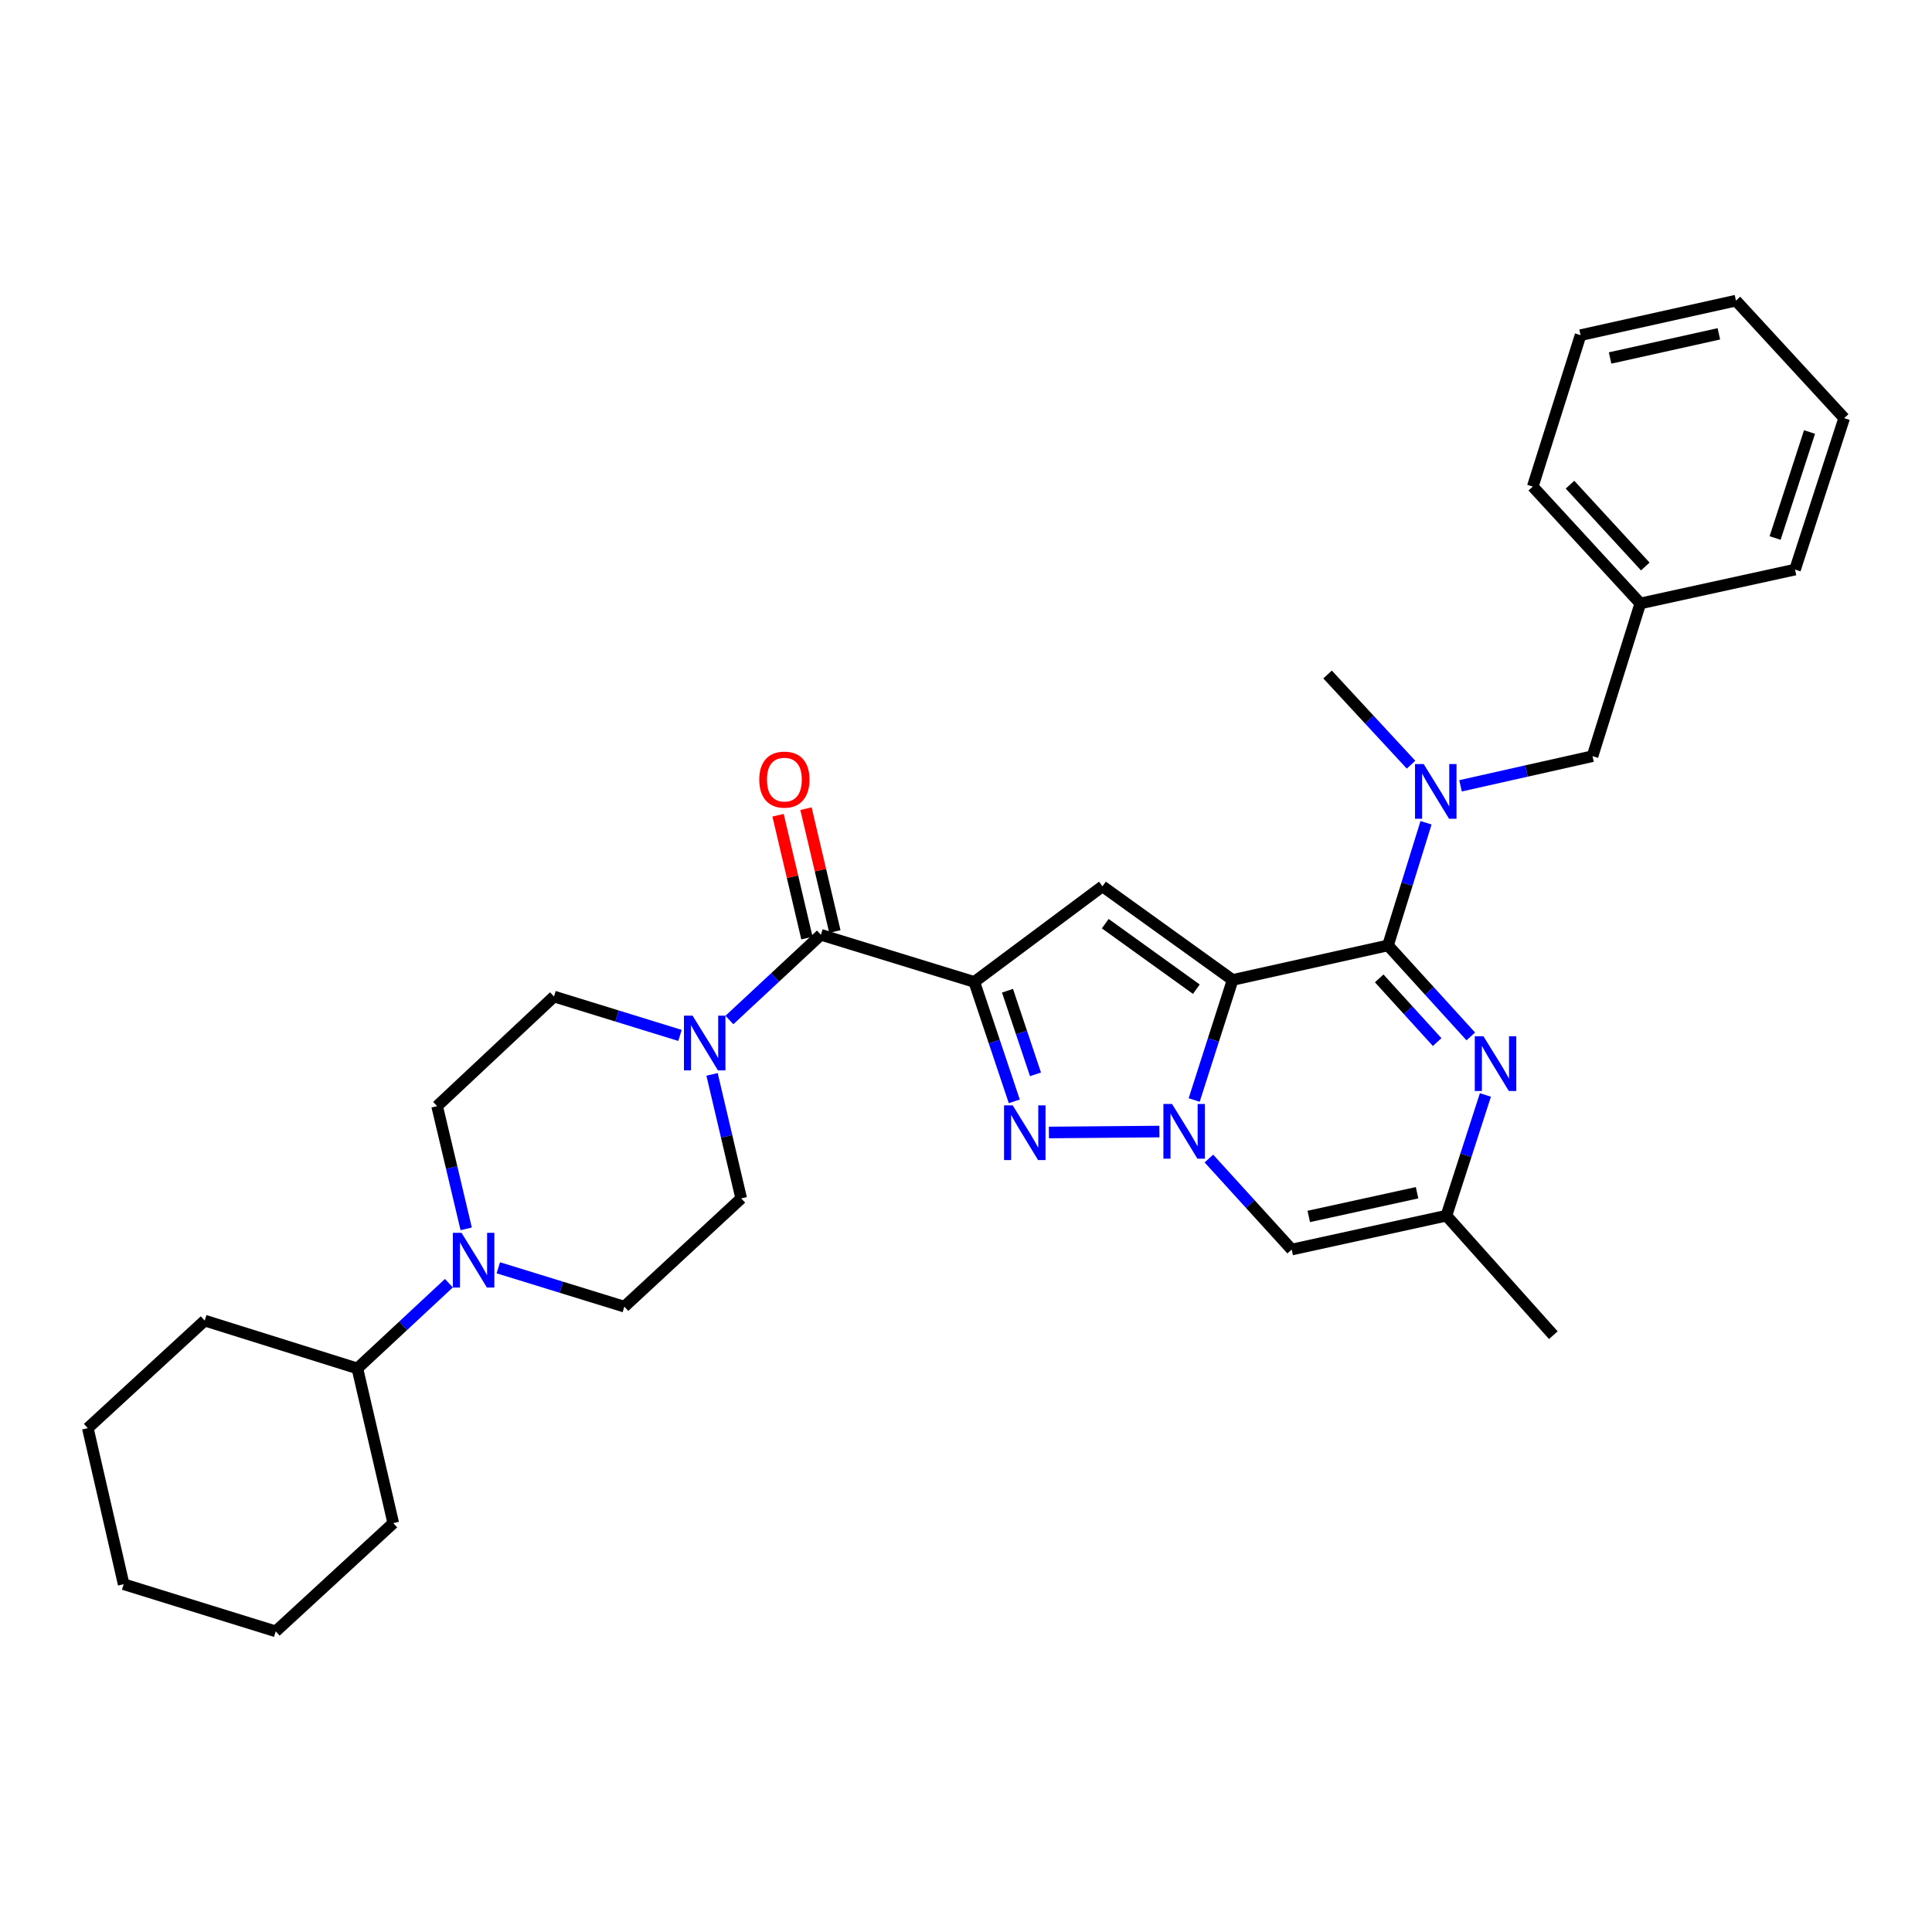 <?xml version='1.0' encoding='iso-8859-1'?>
<svg version='1.1' baseProfile='full'
              xmlns='http://www.w3.org/2000/svg'
                      xmlns:rdkit='http://www.rdkit.org/xml'
                      xmlns:xlink='http://www.w3.org/1999/xlink'
                  xml:space='preserve'
width='1000px' height='1000px' viewBox='0 0 1000 1000'>
<!-- END OF HEADER -->
<rect style='opacity:1.0;fill:#FFFFFF;stroke:none' width='1000' height='1000' x='0' y='0'> </rect>
<path class='bond-0' d='M 638.001,507.219 L 628.053,538.291' style='fill:none;fill-rule:evenodd;stroke:#000000;stroke-width:6px;stroke-linecap:butt;stroke-linejoin:miter;stroke-opacity:1' />
<path class='bond-0' d='M 628.053,538.291 L 618.105,569.362' style='fill:none;fill-rule:evenodd;stroke:#0000FF;stroke-width:6px;stroke-linecap:butt;stroke-linejoin:miter;stroke-opacity:1' />
<path class='bond-2' d='M 638.001,507.219 L 718.424,489.349' style='fill:none;fill-rule:evenodd;stroke:#000000;stroke-width:6px;stroke-linecap:butt;stroke-linejoin:miter;stroke-opacity:1' />
<path class='bond-4' d='M 638.001,507.219 L 570.638,458.765' style='fill:none;fill-rule:evenodd;stroke:#000000;stroke-width:6px;stroke-linecap:butt;stroke-linejoin:miter;stroke-opacity:1' />
<path class='bond-4' d='M 619.225,512.007 L 572.071,478.089' style='fill:none;fill-rule:evenodd;stroke:#000000;stroke-width:6px;stroke-linecap:butt;stroke-linejoin:miter;stroke-opacity:1' />
<path class='bond-3' d='M 600.11,585.688 L 542.909,586.175' style='fill:none;fill-rule:evenodd;stroke:#0000FF;stroke-width:6px;stroke-linecap:butt;stroke-linejoin:miter;stroke-opacity:1' />
<path class='bond-7' d='M 625.72,599.657 L 647.148,623.21' style='fill:none;fill-rule:evenodd;stroke:#0000FF;stroke-width:6px;stroke-linecap:butt;stroke-linejoin:miter;stroke-opacity:1' />
<path class='bond-7' d='M 647.148,623.21 L 668.577,646.763' style='fill:none;fill-rule:evenodd;stroke:#000000;stroke-width:6px;stroke-linecap:butt;stroke-linejoin:miter;stroke-opacity:1' />
<path class='bond-1' d='M 504.29,508.242 L 570.638,458.765' style='fill:none;fill-rule:evenodd;stroke:#000000;stroke-width:6px;stroke-linecap:butt;stroke-linejoin:miter;stroke-opacity:1' />
<path class='bond-6' d='M 504.29,508.242 L 424.898,483.846' style='fill:none;fill-rule:evenodd;stroke:#000000;stroke-width:6px;stroke-linecap:butt;stroke-linejoin:miter;stroke-opacity:1' />
<path class='bond-32' d='M 504.29,508.242 L 514.643,539.153' style='fill:none;fill-rule:evenodd;stroke:#000000;stroke-width:6px;stroke-linecap:butt;stroke-linejoin:miter;stroke-opacity:1' />
<path class='bond-32' d='M 514.643,539.153 L 524.995,570.063' style='fill:none;fill-rule:evenodd;stroke:#0000FF;stroke-width:6px;stroke-linecap:butt;stroke-linejoin:miter;stroke-opacity:1' />
<path class='bond-32' d='M 521.477,512.799 L 528.724,534.436' style='fill:none;fill-rule:evenodd;stroke:#000000;stroke-width:6px;stroke-linecap:butt;stroke-linejoin:miter;stroke-opacity:1' />
<path class='bond-32' d='M 528.724,534.436 L 535.971,556.074' style='fill:none;fill-rule:evenodd;stroke:#0000FF;stroke-width:6px;stroke-linecap:butt;stroke-linejoin:miter;stroke-opacity:1' />
<path class='bond-5' d='M 718.424,489.349 L 739.853,512.899' style='fill:none;fill-rule:evenodd;stroke:#000000;stroke-width:6px;stroke-linecap:butt;stroke-linejoin:miter;stroke-opacity:1' />
<path class='bond-5' d='M 739.853,512.899 L 761.281,536.448' style='fill:none;fill-rule:evenodd;stroke:#0000FF;stroke-width:6px;stroke-linecap:butt;stroke-linejoin:miter;stroke-opacity:1' />
<path class='bond-5' d='M 713.869,506.408 L 728.869,522.893' style='fill:none;fill-rule:evenodd;stroke:#000000;stroke-width:6px;stroke-linecap:butt;stroke-linejoin:miter;stroke-opacity:1' />
<path class='bond-5' d='M 728.869,522.893 L 743.868,539.378' style='fill:none;fill-rule:evenodd;stroke:#0000FF;stroke-width:6px;stroke-linecap:butt;stroke-linejoin:miter;stroke-opacity:1' />
<path class='bond-9' d='M 718.424,489.349 L 728.268,457.607' style='fill:none;fill-rule:evenodd;stroke:#000000;stroke-width:6px;stroke-linecap:butt;stroke-linejoin:miter;stroke-opacity:1' />
<path class='bond-9' d='M 728.268,457.607 L 738.112,425.866' style='fill:none;fill-rule:evenodd;stroke:#0000FF;stroke-width:6px;stroke-linecap:butt;stroke-linejoin:miter;stroke-opacity:1' />
<path class='bond-10' d='M 768.846,566.752 L 758.754,597.992' style='fill:none;fill-rule:evenodd;stroke:#0000FF;stroke-width:6px;stroke-linecap:butt;stroke-linejoin:miter;stroke-opacity:1' />
<path class='bond-10' d='M 758.754,597.992 L 748.661,629.231' style='fill:none;fill-rule:evenodd;stroke:#000000;stroke-width:6px;stroke-linecap:butt;stroke-linejoin:miter;stroke-opacity:1' />
<path class='bond-8' d='M 424.898,483.846 L 401.22,505.901' style='fill:none;fill-rule:evenodd;stroke:#000000;stroke-width:6px;stroke-linecap:butt;stroke-linejoin:miter;stroke-opacity:1' />
<path class='bond-8' d='M 401.22,505.901 L 377.541,527.956' style='fill:none;fill-rule:evenodd;stroke:#0000FF;stroke-width:6px;stroke-linecap:butt;stroke-linejoin:miter;stroke-opacity:1' />
<path class='bond-13' d='M 432.126,482.147 L 424.653,450.356' style='fill:none;fill-rule:evenodd;stroke:#000000;stroke-width:6px;stroke-linecap:butt;stroke-linejoin:miter;stroke-opacity:1' />
<path class='bond-13' d='M 424.653,450.356 L 417.18,418.565' style='fill:none;fill-rule:evenodd;stroke:#FF0000;stroke-width:6px;stroke-linecap:butt;stroke-linejoin:miter;stroke-opacity:1' />
<path class='bond-13' d='M 417.67,485.545 L 410.197,453.754' style='fill:none;fill-rule:evenodd;stroke:#000000;stroke-width:6px;stroke-linecap:butt;stroke-linejoin:miter;stroke-opacity:1' />
<path class='bond-13' d='M 410.197,453.754 L 402.724,421.964' style='fill:none;fill-rule:evenodd;stroke:#FF0000;stroke-width:6px;stroke-linecap:butt;stroke-linejoin:miter;stroke-opacity:1' />
<path class='bond-33' d='M 668.577,646.763 L 748.661,629.231' style='fill:none;fill-rule:evenodd;stroke:#000000;stroke-width:6px;stroke-linecap:butt;stroke-linejoin:miter;stroke-opacity:1' />
<path class='bond-33' d='M 677.414,629.626 L 733.473,617.354' style='fill:none;fill-rule:evenodd;stroke:#000000;stroke-width:6px;stroke-linecap:butt;stroke-linejoin:miter;stroke-opacity:1' />
<path class='bond-14' d='M 351.965,535.93 L 319.357,525.869' style='fill:none;fill-rule:evenodd;stroke:#0000FF;stroke-width:6px;stroke-linecap:butt;stroke-linejoin:miter;stroke-opacity:1' />
<path class='bond-14' d='M 319.357,525.869 L 286.749,515.807' style='fill:none;fill-rule:evenodd;stroke:#000000;stroke-width:6px;stroke-linecap:butt;stroke-linejoin:miter;stroke-opacity:1' />
<path class='bond-15' d='M 368.56,556.098 L 376.103,588.193' style='fill:none;fill-rule:evenodd;stroke:#0000FF;stroke-width:6px;stroke-linecap:butt;stroke-linejoin:miter;stroke-opacity:1' />
<path class='bond-15' d='M 376.103,588.193 L 383.647,620.288' style='fill:none;fill-rule:evenodd;stroke:#000000;stroke-width:6px;stroke-linecap:butt;stroke-linejoin:miter;stroke-opacity:1' />
<path class='bond-12' d='M 755.969,406.74 L 790.13,399.067' style='fill:none;fill-rule:evenodd;stroke:#0000FF;stroke-width:6px;stroke-linecap:butt;stroke-linejoin:miter;stroke-opacity:1' />
<path class='bond-12' d='M 790.13,399.067 L 824.291,391.394' style='fill:none;fill-rule:evenodd;stroke:#000000;stroke-width:6px;stroke-linecap:butt;stroke-linejoin:miter;stroke-opacity:1' />
<path class='bond-20' d='M 730.349,395.79 L 708.749,372.455' style='fill:none;fill-rule:evenodd;stroke:#0000FF;stroke-width:6px;stroke-linecap:butt;stroke-linejoin:miter;stroke-opacity:1' />
<path class='bond-20' d='M 708.749,372.455 L 687.148,349.12' style='fill:none;fill-rule:evenodd;stroke:#000000;stroke-width:6px;stroke-linecap:butt;stroke-linejoin:miter;stroke-opacity:1' />
<path class='bond-21' d='M 748.661,629.231 L 804.004,691.091' style='fill:none;fill-rule:evenodd;stroke:#000000;stroke-width:6px;stroke-linecap:butt;stroke-linejoin:miter;stroke-opacity:1' />
<path class='bond-11' d='M 257.924,656.2 L 290.544,666.262' style='fill:none;fill-rule:evenodd;stroke:#0000FF;stroke-width:6px;stroke-linecap:butt;stroke-linejoin:miter;stroke-opacity:1' />
<path class='bond-11' d='M 290.544,666.262 L 323.165,676.324' style='fill:none;fill-rule:evenodd;stroke:#000000;stroke-width:6px;stroke-linecap:butt;stroke-linejoin:miter;stroke-opacity:1' />
<path class='bond-18' d='M 232.347,664.176 L 208.665,686.234' style='fill:none;fill-rule:evenodd;stroke:#0000FF;stroke-width:6px;stroke-linecap:butt;stroke-linejoin:miter;stroke-opacity:1' />
<path class='bond-18' d='M 208.665,686.234 L 184.982,708.293' style='fill:none;fill-rule:evenodd;stroke:#000000;stroke-width:6px;stroke-linecap:butt;stroke-linejoin:miter;stroke-opacity:1' />
<path class='bond-34' d='M 241.302,636.049 L 233.776,604.288' style='fill:none;fill-rule:evenodd;stroke:#0000FF;stroke-width:6px;stroke-linecap:butt;stroke-linejoin:miter;stroke-opacity:1' />
<path class='bond-34' d='M 233.776,604.288 L 226.25,572.528' style='fill:none;fill-rule:evenodd;stroke:#000000;stroke-width:6px;stroke-linecap:butt;stroke-linejoin:miter;stroke-opacity:1' />
<path class='bond-19' d='M 824.291,391.394 L 849.017,312.341' style='fill:none;fill-rule:evenodd;stroke:#000000;stroke-width:6px;stroke-linecap:butt;stroke-linejoin:miter;stroke-opacity:1' />
<path class='bond-16' d='M 286.749,515.807 L 226.25,572.528' style='fill:none;fill-rule:evenodd;stroke:#000000;stroke-width:6px;stroke-linecap:butt;stroke-linejoin:miter;stroke-opacity:1' />
<path class='bond-17' d='M 383.647,620.288 L 323.165,676.324' style='fill:none;fill-rule:evenodd;stroke:#000000;stroke-width:6px;stroke-linecap:butt;stroke-linejoin:miter;stroke-opacity:1' />
<path class='bond-22' d='M 184.982,708.293 L 105.953,683.534' style='fill:none;fill-rule:evenodd;stroke:#000000;stroke-width:6px;stroke-linecap:butt;stroke-linejoin:miter;stroke-opacity:1' />
<path class='bond-23' d='M 184.982,708.293 L 203.553,788.37' style='fill:none;fill-rule:evenodd;stroke:#000000;stroke-width:6px;stroke-linecap:butt;stroke-linejoin:miter;stroke-opacity:1' />
<path class='bond-24' d='M 849.017,312.341 L 793.353,251.85' style='fill:none;fill-rule:evenodd;stroke:#000000;stroke-width:6px;stroke-linecap:butt;stroke-linejoin:miter;stroke-opacity:1' />
<path class='bond-24' d='M 851.595,293.211 L 812.63,250.868' style='fill:none;fill-rule:evenodd;stroke:#000000;stroke-width:6px;stroke-linecap:butt;stroke-linejoin:miter;stroke-opacity:1' />
<path class='bond-25' d='M 849.017,312.341 L 929.102,294.817' style='fill:none;fill-rule:evenodd;stroke:#000000;stroke-width:6px;stroke-linecap:butt;stroke-linejoin:miter;stroke-opacity:1' />
<path class='bond-27' d='M 105.953,683.534 L 45.455,739.207' style='fill:none;fill-rule:evenodd;stroke:#000000;stroke-width:6px;stroke-linecap:butt;stroke-linejoin:miter;stroke-opacity:1' />
<path class='bond-26' d='M 203.553,788.37 L 142.716,844.389' style='fill:none;fill-rule:evenodd;stroke:#000000;stroke-width:6px;stroke-linecap:butt;stroke-linejoin:miter;stroke-opacity:1' />
<path class='bond-29' d='M 793.353,251.85 L 818.095,173.481' style='fill:none;fill-rule:evenodd;stroke:#000000;stroke-width:6px;stroke-linecap:butt;stroke-linejoin:miter;stroke-opacity:1' />
<path class='bond-28' d='M 929.102,294.817 L 954.545,216.432' style='fill:none;fill-rule:evenodd;stroke:#000000;stroke-width:6px;stroke-linecap:butt;stroke-linejoin:miter;stroke-opacity:1' />
<path class='bond-28' d='M 918.793,278.475 L 936.604,223.605' style='fill:none;fill-rule:evenodd;stroke:#000000;stroke-width:6px;stroke-linecap:butt;stroke-linejoin:miter;stroke-opacity:1' />
<path class='bond-31' d='M 142.716,844.389 L 64.009,819.984' style='fill:none;fill-rule:evenodd;stroke:#000000;stroke-width:6px;stroke-linecap:butt;stroke-linejoin:miter;stroke-opacity:1' />
<path class='bond-36' d='M 45.455,739.207 L 64.009,819.984' style='fill:none;fill-rule:evenodd;stroke:#000000;stroke-width:6px;stroke-linecap:butt;stroke-linejoin:miter;stroke-opacity:1' />
<path class='bond-30' d='M 954.545,216.432 L 898.527,155.611' style='fill:none;fill-rule:evenodd;stroke:#000000;stroke-width:6px;stroke-linecap:butt;stroke-linejoin:miter;stroke-opacity:1' />
<path class='bond-35' d='M 818.095,173.481 L 898.527,155.611' style='fill:none;fill-rule:evenodd;stroke:#000000;stroke-width:6px;stroke-linecap:butt;stroke-linejoin:miter;stroke-opacity:1' />
<path class='bond-35' d='M 833.381,185.298 L 889.683,172.789' style='fill:none;fill-rule:evenodd;stroke:#000000;stroke-width:6px;stroke-linecap:butt;stroke-linejoin:miter;stroke-opacity:1' />
<path  class='atom-1' d='M 606.652 571.419
L 615.932 586.419
Q 616.852 587.899, 618.332 590.579
Q 619.812 593.259, 619.892 593.419
L 619.892 571.419
L 623.652 571.419
L 623.652 599.739
L 619.772 599.739
L 609.812 583.339
Q 608.652 581.419, 607.412 579.219
Q 606.212 577.019, 605.852 576.339
L 605.852 599.739
L 602.172 599.739
L 602.172 571.419
L 606.652 571.419
' fill='#0000FF'/>
<path  class='atom-4' d='M 524.167 572.121
L 533.447 587.121
Q 534.367 588.601, 535.847 591.281
Q 537.327 593.961, 537.407 594.121
L 537.407 572.121
L 541.167 572.121
L 541.167 600.441
L 537.287 600.441
L 527.327 584.041
Q 526.167 582.121, 524.927 579.921
Q 523.727 577.721, 523.367 577.041
L 523.367 600.441
L 519.687 600.441
L 519.687 572.121
L 524.167 572.121
' fill='#0000FF'/>
<path  class='atom-6' d='M 767.829 536.364
L 777.109 551.364
Q 778.029 552.844, 779.509 555.524
Q 780.989 558.204, 781.069 558.364
L 781.069 536.364
L 784.829 536.364
L 784.829 564.684
L 780.949 564.684
L 770.989 548.284
Q 769.829 546.364, 768.589 544.164
Q 767.389 541.964, 767.029 541.284
L 767.029 564.684
L 763.349 564.684
L 763.349 536.364
L 767.829 536.364
' fill='#0000FF'/>
<path  class='atom-9' d='M 358.486 525.713
L 367.766 540.713
Q 368.686 542.193, 370.166 544.873
Q 371.646 547.553, 371.726 547.713
L 371.726 525.713
L 375.486 525.713
L 375.486 554.033
L 371.606 554.033
L 361.646 537.633
Q 360.486 535.713, 359.246 533.513
Q 358.046 531.313, 357.686 530.633
L 357.686 554.033
L 354.006 554.033
L 354.006 525.713
L 358.486 525.713
' fill='#0000FF'/>
<path  class='atom-10' d='M 736.89 395.459
L 746.17 410.459
Q 747.09 411.939, 748.57 414.619
Q 750.05 417.299, 750.13 417.459
L 750.13 395.459
L 753.89 395.459
L 753.89 423.779
L 750.01 423.779
L 740.05 407.379
Q 738.89 405.459, 737.65 403.259
Q 736.45 401.059, 736.09 400.379
L 736.09 423.779
L 732.41 423.779
L 732.41 395.459
L 736.89 395.459
' fill='#0000FF'/>
<path  class='atom-12' d='M 238.883 638.098
L 248.163 653.098
Q 249.083 654.578, 250.563 657.258
Q 252.043 659.938, 252.123 660.098
L 252.123 638.098
L 255.883 638.098
L 255.883 666.418
L 252.003 666.418
L 242.043 650.018
Q 240.883 648.098, 239.643 645.898
Q 238.443 643.698, 238.083 643.018
L 238.083 666.418
L 234.403 666.418
L 234.403 638.098
L 238.883 638.098
' fill='#0000FF'/>
<path  class='atom-14' d='M 392.997 403.52
Q 392.997 396.72, 396.357 392.92
Q 399.717 389.12, 405.997 389.12
Q 412.277 389.12, 415.637 392.92
Q 418.997 396.72, 418.997 403.52
Q 418.997 410.4, 415.597 414.32
Q 412.197 418.2, 405.997 418.2
Q 399.757 418.2, 396.357 414.32
Q 392.997 410.44, 392.997 403.52
M 405.997 415
Q 410.317 415, 412.637 412.12
Q 414.997 409.2, 414.997 403.52
Q 414.997 397.96, 412.637 395.16
Q 410.317 392.32, 405.997 392.32
Q 401.677 392.32, 399.317 395.12
Q 396.997 397.92, 396.997 403.52
Q 396.997 409.24, 399.317 412.12
Q 401.677 415, 405.997 415
' fill='#FF0000'/>
</svg>
